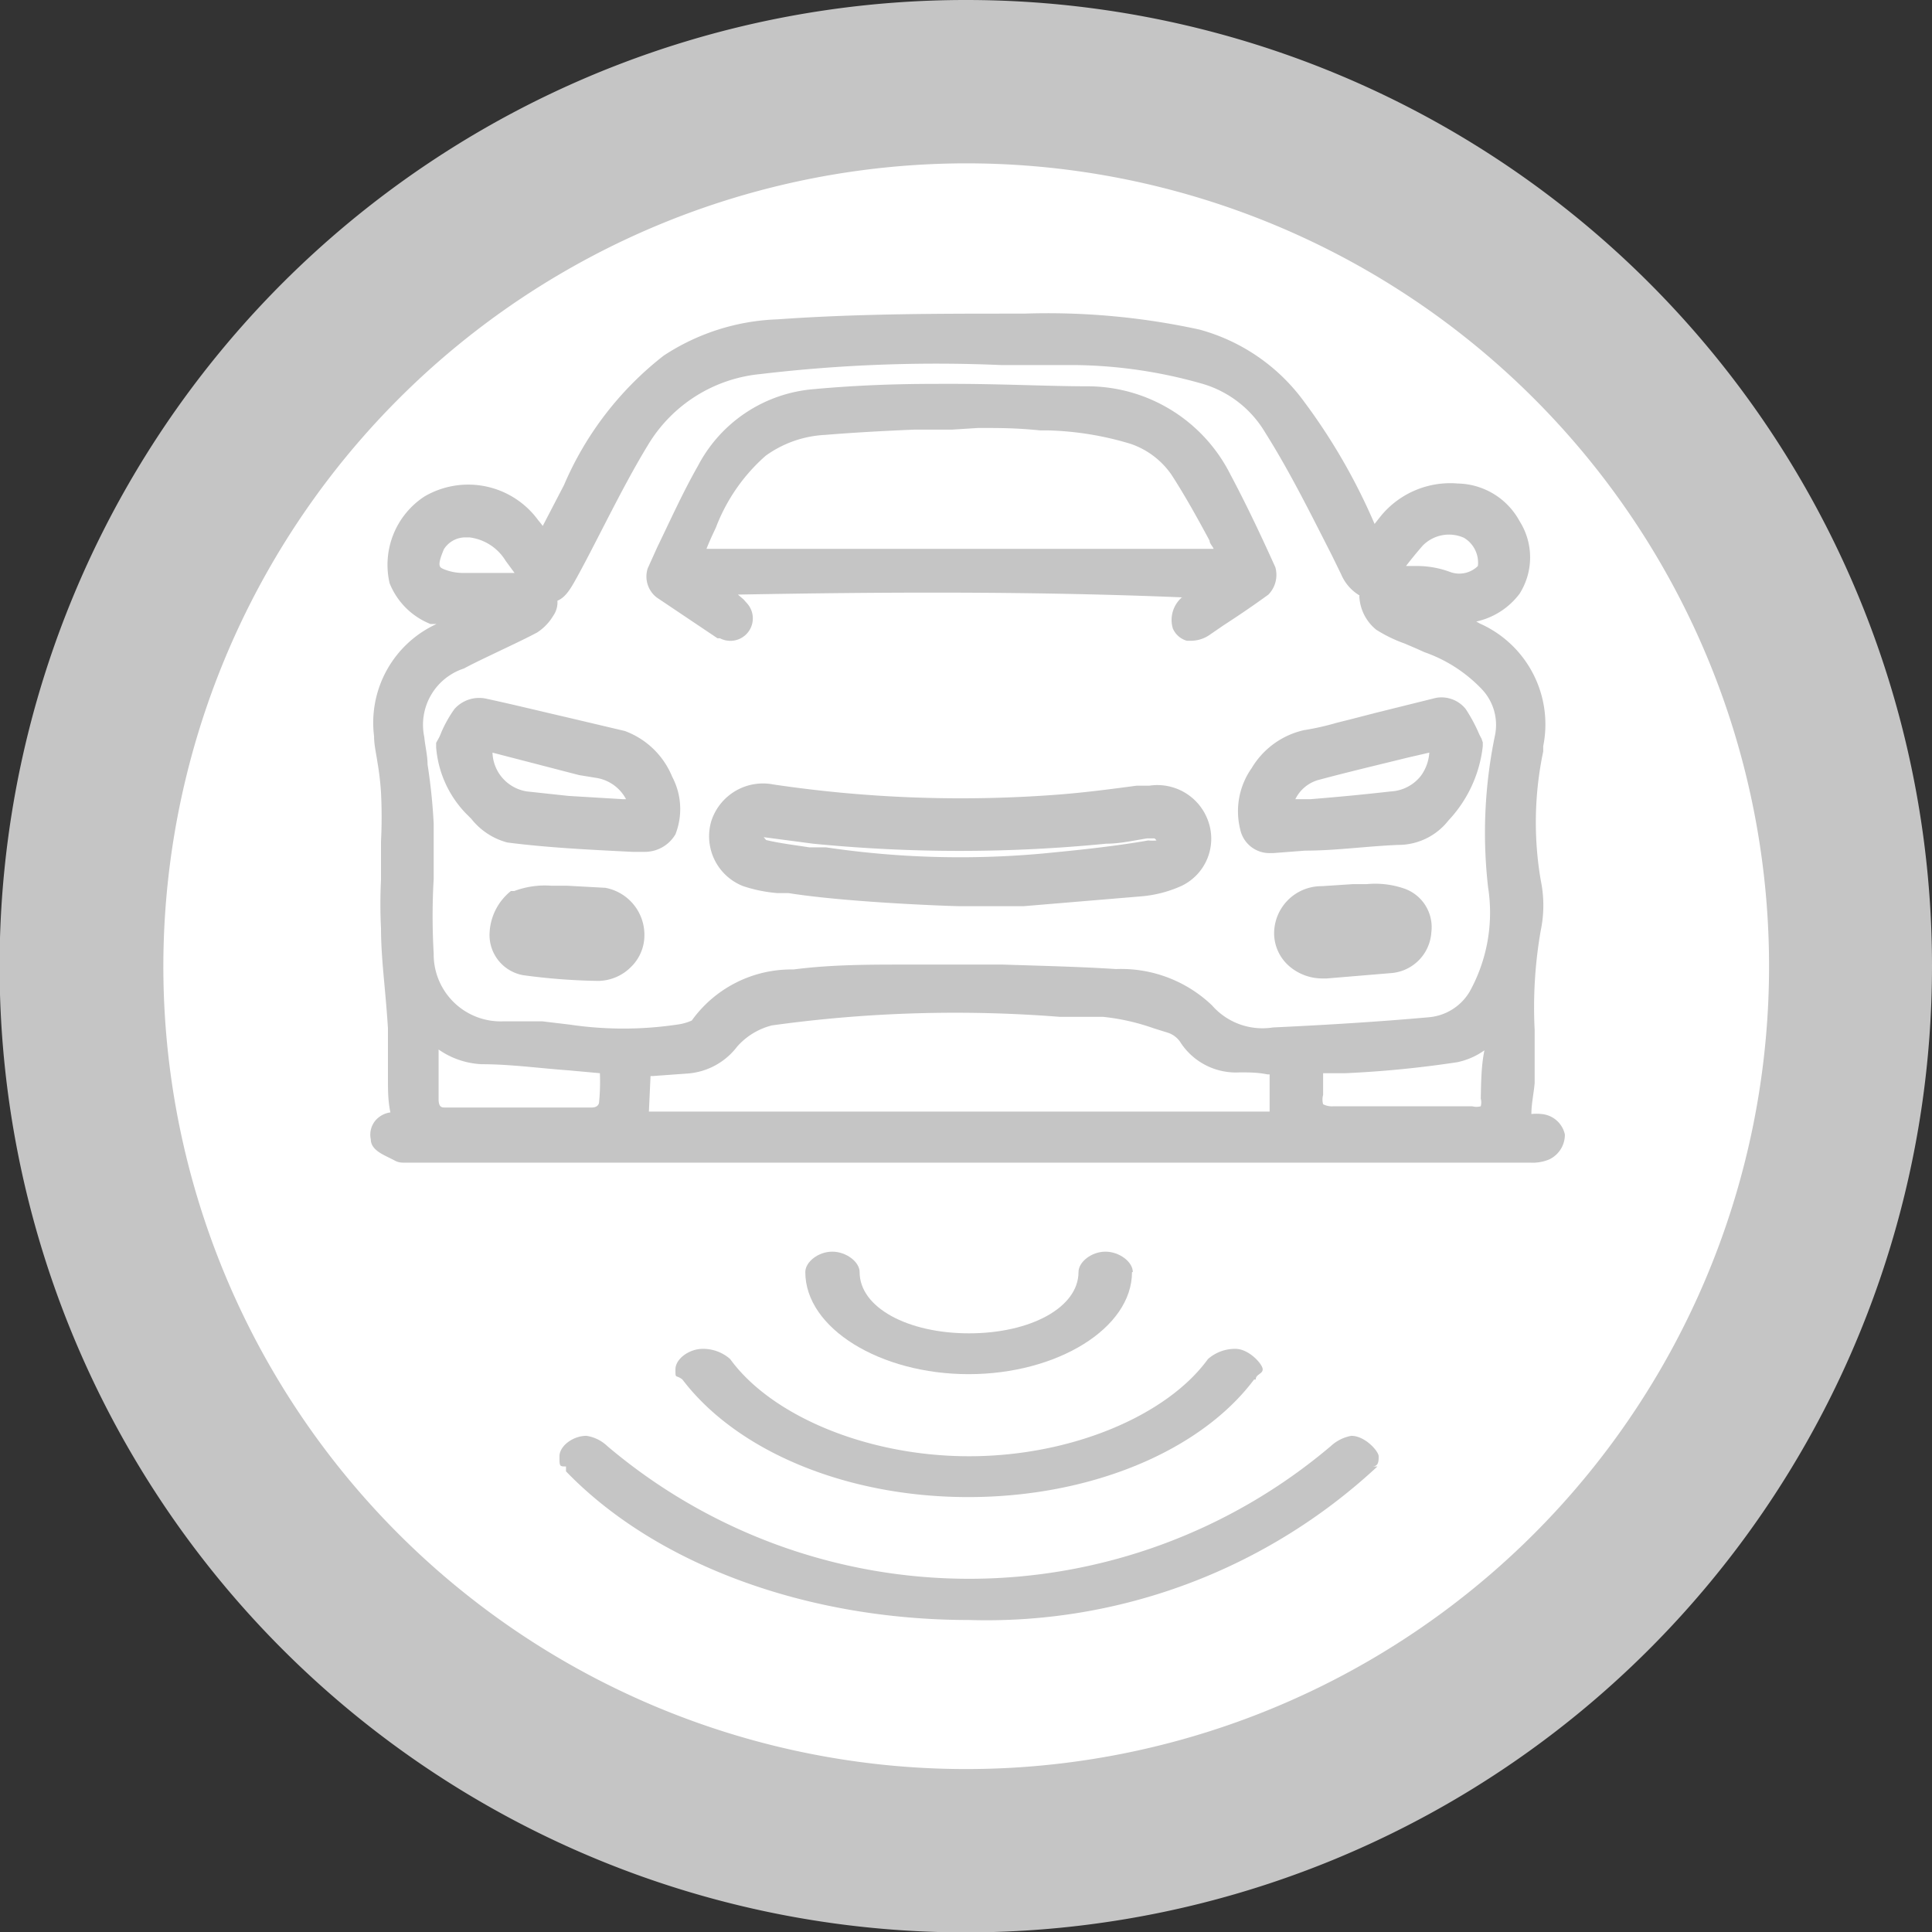 <svg xmlns="http://www.w3.org/2000/svg" id="Layer_167bf342afd512" data-name="Layer 1" viewBox="0 0 47.31 47.31" aria-hidden="true" width="47px" height="47px"><rect x="0" y="0" width="47.31" height="47.31" fill="#333333" stroke="none"/><defs><linearGradient class="cerosgradient" data-cerosgradient="true" id="CerosGradient_idaad4abd02" gradientUnits="userSpaceOnUse" x1="50%" y1="100%" x2="50%" y2="0%"><stop offset="0%" stop-color="#d1d1d1"/><stop offset="100%" stop-color="#d1d1d1"/></linearGradient><linearGradient/><style>.cls-1-67bf342afd512{fill:#fff;}.cls-2-67bf342afd512,.cls-3-67bf342afd512{fill:#c5c5c5;}.cls-3-67bf342afd512{fill-rule:evenodd;}</style></defs><path class="cls-1-67bf342afd512" d="M377.57,81a21.66,21.66,0,1,1,21.65-21.65A21.68,21.68,0,0,1,377.57,81Z" transform="translate(-353.91 -35.72)"/><path class="cls-2-67bf342afd512" d="M377.57,39.72a19.66,19.66,0,1,1-19.66,19.65,19.68,19.68,0,0,1,19.66-19.65m0-4a23.66,23.66,0,1,0,23.65,23.65,23.65,23.65,0,0,0-23.65-23.65Z" transform="translate(-353.91 -35.72)"/><path class="cls-2-67bf342afd512" d="M391.66,63a1.06,1.06,0,0,0-.25,0c0-.26.06-.51.08-.76,0-.44,0-.88,0-1.3a10.93,10.93,0,0,1,.15-2.44,3,3,0,0,0,0-1.22,8.42,8.42,0,0,1,.06-3.16l0-.13a2.7,2.7,0,0,0-1.55-3l-.09-.05a1.81,1.81,0,0,0,1.06-.68,1.66,1.66,0,0,0,0-1.78,1.76,1.76,0,0,0-1.51-.92,2.2,2.2,0,0,0-1.89.8l-.15.19a14.66,14.66,0,0,0-1.73-3,4.69,4.69,0,0,0-2.56-1.76,17.44,17.44,0,0,0-4.3-.39h-.2c-1.91,0-3.87,0-5.83.14a5.4,5.4,0,0,0-2.79.89,8,8,0,0,0-2.44,3.17l-.52,1a1.71,1.71,0,0,0-.11-.14,2.12,2.12,0,0,0-2.79-.58,2,2,0,0,0-.85,2.12,1.79,1.79,0,0,0,1,1l.15,0h0a2.66,2.66,0,0,0-1.53,2.75c0,.21.05.41.08.62a6.83,6.83,0,0,1,.09.76,11.81,11.81,0,0,1,0,1.19v.29c0,.22,0,.43,0,.65a12,12,0,0,0,0,1.2c0,.48.05,1,.09,1.44s.06.69.08,1c0,.2,0,.42,0,.64v.59c0,.28,0,.55.06.83h0a.59.59,0,0,0-.35.18.54.54,0,0,0-.13.48c0,.25.29.37.47.46l.1.05a.41.41,0,0,0,.22.06h27.59a1.06,1.06,0,0,0,.48-.08.67.67,0,0,0,.38-.61A.64.64,0,0,0,391.66,63ZM364.78,49.17a.62.62,0,0,1,.55-.29h.08a1.21,1.21,0,0,1,.88.57l.22.3h-1.24a1.23,1.23,0,0,1-.51-.1C364.67,49.61,364.61,49.57,364.78,49.17Zm.49,2.92c.26-.14.52-.26.79-.39s.66-.31,1-.49a1.24,1.24,0,0,0,.39-.4.58.58,0,0,0,.11-.38c.22-.09.35-.34.52-.65s.39-.74.58-1.11c.36-.7.73-1.42,1.14-2.09a3.61,3.61,0,0,1,2.73-1.7,36.6,36.6,0,0,1,5.91-.22c.61,0,1.23,0,1.85,0a11.77,11.77,0,0,1,3,.44,2.65,2.65,0,0,1,1.6,1.21c.6.95,1.12,2,1.63,3l.23.47a1.1,1.1,0,0,0,.45.52.2.2,0,0,0,0,.07,1.12,1.12,0,0,0,.41.77,3.47,3.47,0,0,0,.7.34l.28.12.2.09a3.56,3.56,0,0,1,1.4.9,1.27,1.27,0,0,1,.33,1.13,11.73,11.73,0,0,0-.17,3.73A4,4,0,0,1,389.9,60a1.29,1.29,0,0,1-1,.63c-1.12.1-2.33.18-3.82.25a1.64,1.64,0,0,1-1.49-.54,3.22,3.22,0,0,0-2.35-.89c-.93-.06-1.87-.08-2.78-.11l-1.18,0-1.17,0c-.91,0-1.85,0-2.77.12a3,3,0,0,0-2.49,1.25,1.27,1.27,0,0,1-.36.1,8.94,8.94,0,0,1-2.63,0l-.67-.08c-.26,0-.52,0-.79,0h-.17a1.64,1.64,0,0,1-1.7-1.66,15.93,15.93,0,0,1,0-1.83c0-.44,0-.89,0-1.35a14,14,0,0,0-.15-1.45c0-.22-.06-.45-.08-.67A1.45,1.45,0,0,1,365.27,52.09Zm24.49-3.2a.71.71,0,0,1,.34.69.65.65,0,0,1-.67.15,2.32,2.32,0,0,0-.81-.15l-.28,0c.13-.17.27-.34.41-.5A.9.9,0,0,1,389.76,48.89Zm.41,13.73a.36.36,0,0,1,0,.19.41.41,0,0,1-.21,0h-3.4a.46.46,0,0,1-.25-.05.43.43,0,0,1,0-.23c0-.16,0-.29,0-.4V62h.55a25.85,25.85,0,0,0,2.74-.27,1.78,1.78,0,0,0,.66-.29C390.18,61.83,390.18,62.22,390.17,62.62Zm-20.33-.55h.05l.83-.06a1.68,1.68,0,0,0,1.24-.66,1.69,1.69,0,0,1,.85-.52,32.64,32.64,0,0,1,7.05-.21l1.06,0a5.36,5.36,0,0,1,1.24.28l.32.1a.59.59,0,0,1,.32.22,1.62,1.62,0,0,0,1.47.76c.22,0,.44,0,.68.05H385l0,.91H369.8Zm-1.26.64s0,.13-.18.13h-3.59c-.08,0-.16,0-.16-.21,0-.4,0-.8,0-1.21a2,2,0,0,0,1.06.36c.7,0,1.42.1,2.12.15l.77.07v0A5.12,5.12,0,0,1,368.58,62.71Z" transform="translate(-353.91 -35.72)"/><path class="cls-2-67bf342afd512" d="M385.14,49.61c-.33-.73-.69-1.5-1.1-2.27a3.92,3.92,0,0,0-3.44-2.16c-1.1,0-2.26-.07-3.77-.06-1.17,0-2.13.05-3,.13A3.52,3.52,0,0,0,371,47.13c-.37.65-.68,1.34-1,2l-.23.51a.65.65,0,0,0,.22.71l1.49,1h.06a.55.55,0,0,0,.65-.87l-.07-.08-.14-.12c3.34-.06,7.13-.09,10.93.07l-.06,0a.73.73,0,0,0-.22.76.53.53,0,0,0,.34.3h.14a.81.81,0,0,0,.43-.15l.32-.22c.37-.24.74-.49,1.11-.76A.69.69,0,0,0,385.14,49.61Zm-7.28-3.41c.57,0,.92,0,1.53.06h.21a7.64,7.64,0,0,1,2,.33,2,2,0,0,1,1,.76c.33.51.64,1.07.93,1.61,0,.07.07.13.1.2H371.21c.07-.18.15-.35.23-.52a4.44,4.44,0,0,1,1.22-1.76,2.71,2.71,0,0,1,1.45-.51c.73-.06,1.48-.1,2.2-.13l.92,0Z" transform="translate(-353.91 -35.72)"/><path class="cls-2-67bf342afd512" d="M383.51,55.87a1.32,1.32,0,0,0-1.46-.91l-.31,0c-.6.08-1.21.16-1.82.21a31.26,31.26,0,0,1-7.07-.24,1.33,1.33,0,0,0-1.52.89,1.31,1.31,0,0,0,.78,1.6,3.58,3.58,0,0,0,.84.17l.27,0c1.44.23,4,.32,4.18.32l.38,0,.83,0,.37,0,2.87-.24a3,3,0,0,0,1-.26A1.28,1.28,0,0,0,383.51,55.87Zm-1.28.43a.81.81,0,0,1-.2,0c-.86.15-1.75.24-2.58.32a22.33,22.33,0,0,1-5.31-.15l-.41,0c-.38-.06-.73-.1-1.06-.18l-.06-.07h0l1.21.16a36.65,36.65,0,0,0,7.18,0c.34,0,.68-.08,1-.13l.18,0A.23.23,0,0,1,382.23,56.3Z" transform="translate(-353.91 -35.72)"/><path class="cls-2-67bf342afd512" d="M390.19,53.81s-.05-.09-.07-.14a3.9,3.9,0,0,0-.32-.59.76.76,0,0,0-.73-.27l-1.49.37-.58.15-.36.09a6.47,6.47,0,0,1-.8.18,2,2,0,0,0-1.28.93,1.83,1.83,0,0,0-.28,1.5.73.73,0,0,0,.74.58h.07l.78-.06c.75,0,1.52-.11,2.28-.14a1.56,1.56,0,0,0,1.23-.6,3.16,3.16,0,0,0,.84-1.82V53.9ZM386,55.29h-.37a.9.9,0,0,1,.6-.48c.71-.19,1.43-.36,2.16-.54l.52-.12a1.08,1.08,0,0,1-.2.56,1,1,0,0,1-.74.39C387.35,55.17,386.75,55.23,386,55.29Z" transform="translate(-353.91 -35.72)"/><path class="cls-2-67bf342afd512" d="M370.37,54.74a2,2,0,0,0-1.16-1.12l-1.44-.34c-.65-.15-1.3-.31-1.95-.45a.81.81,0,0,0-.78.25,3,3,0,0,0-.33.59,1,1,0,0,1-.07.15l-.05.09,0,.11a2.63,2.63,0,0,0,.72,1.61l.14.14a1.67,1.67,0,0,0,.88.58c1,.13,2.07.18,3.07.23l.31,0h0a.87.87,0,0,0,.74-.43A1.69,1.69,0,0,0,370.37,54.74Zm-3.56.36a1,1,0,0,1-.68-.44,1,1,0,0,1-.16-.51l.23.06,1.89.49.43.07a1,1,0,0,1,.72.52h-.08l-1.33-.08Z" transform="translate(-353.91 -35.72)"/><path class="cls-2-67bf342afd512" d="M388.27,57.47a2.18,2.18,0,0,0-.89-.1h0l-.34,0-.76.05a1.16,1.16,0,0,0-1.17,1.15,1.07,1.07,0,0,0,.36.8,1.24,1.24,0,0,0,.83.31h.1l1.56-.13a1.07,1.07,0,0,0,1-1A1,1,0,0,0,388.27,57.47Zm-.86.24h0v0Z" transform="translate(-353.91 -35.72)"/><path class="cls-2-67bf342afd512" d="M368.73,57.46l-.92-.05-.39,0a2.14,2.14,0,0,0-.92.13l-.08,0a1.39,1.39,0,0,0-.52,1,1,1,0,0,0,.82,1.06,15.26,15.26,0,0,0,1.83.14h0a1.15,1.15,0,0,0,.82-.35,1.08,1.08,0,0,0,.32-.77A1.17,1.17,0,0,0,368.73,57.46Z" transform="translate(-353.91 -35.72)"/><path class="cls-3-67bf342afd512" d="M384.66,69.5h0c0-.13.17-.13.17-.25s-.33-.5-.67-.5a1,1,0,0,0-.67.25h0c-1,1.38-3.34,2.38-5.85,2.38s-4.85-1-5.85-2.38h0a1,1,0,0,0-.67-.25c-.34,0-.67.25-.67.5s0,.12.17.25h0c1.33,1.75,4,2.88,7,2.88s5.69-1.13,7-2.88" transform="translate(-353.91 -35.72)"/><path class="cls-3-67bf342afd512" d="M387.67,71.63h-.16c.16,0,.16-.13.16-.25s-.33-.5-.67-.5a1,1,0,0,0-.5.25,13.7,13.7,0,0,1-17.72,0h0a.94.94,0,0,0-.51-.25c-.33,0-.66.25-.66.5s0,.25.16.25h0v.12h0c2.18,2.26,5.86,3.64,9.87,3.64a14.05,14.05,0,0,0,10-3.76" transform="translate(-353.91 -35.72)"/><path class="cls-3-67bf342afd512" d="M381.65,66.87c0-.25-.33-.5-.67-.5s-.66.25-.66.5c0,.87-1.18,1.5-2.68,1.5s-2.68-.63-2.68-1.5c0-.25-.33-.5-.67-.5s-.66.25-.66.5c0,1.38,1.84,2.5,4,2.5s4-1.12,4-2.5" transform="translate(-353.91 -35.72)"/></svg>